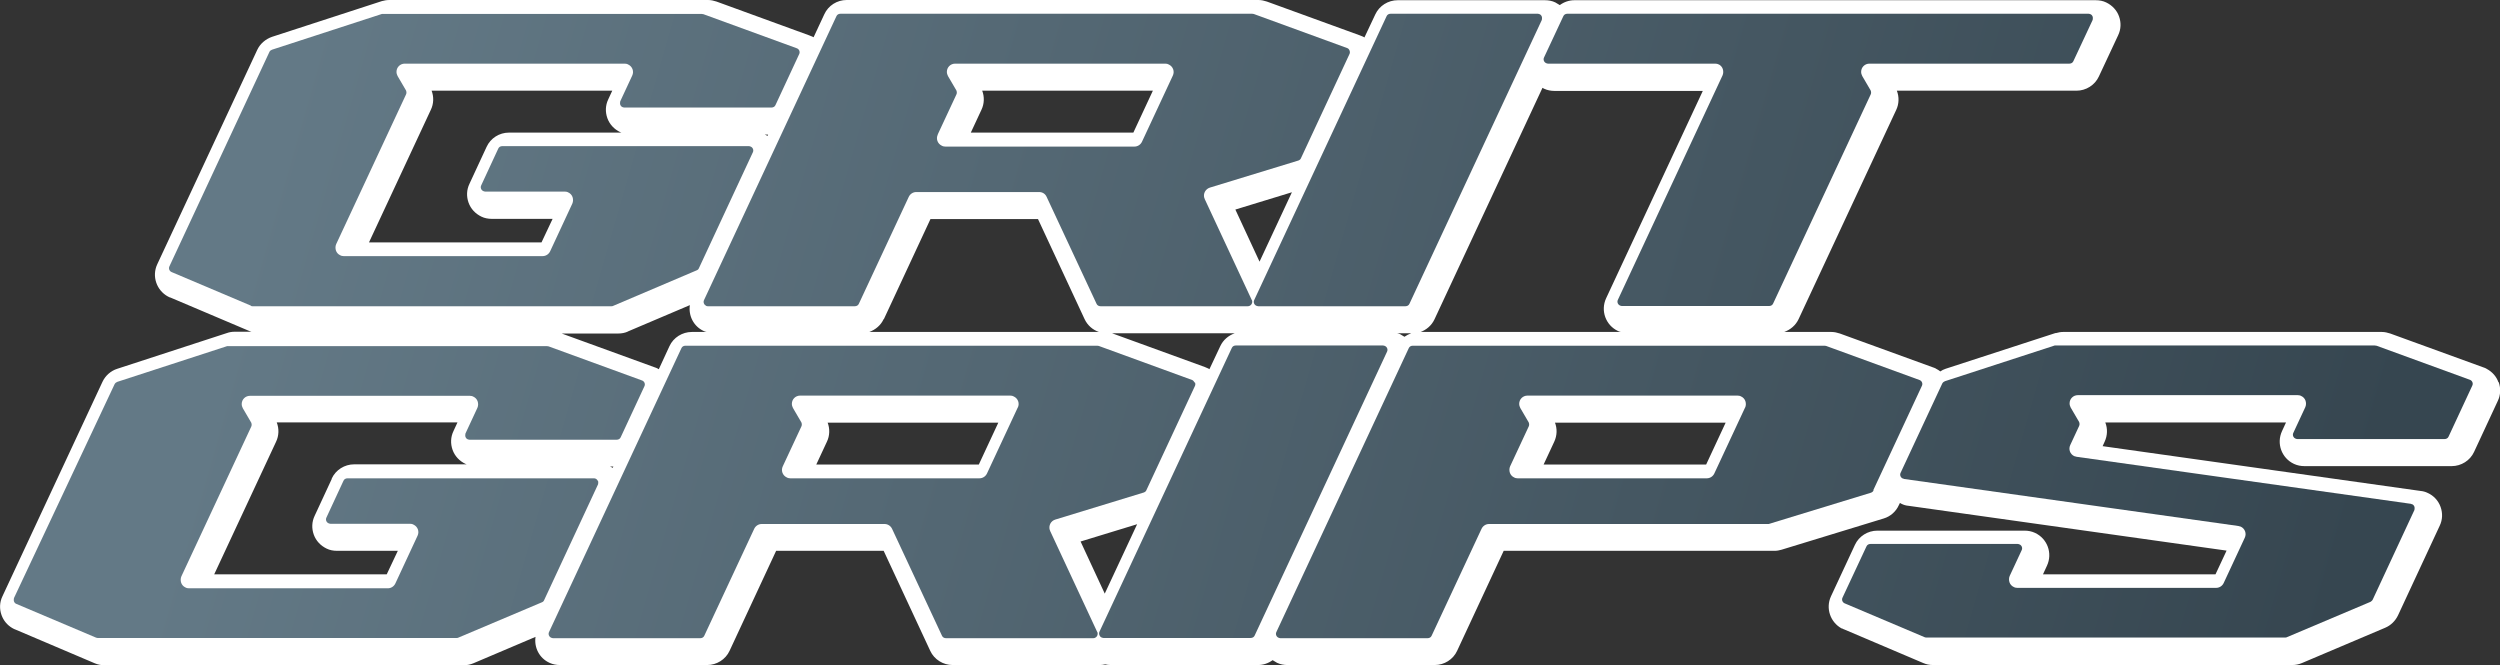 <svg id="a" xmlns="http://www.w3.org/2000/svg" xmlns:xlink="http://www.w3.org/1999/xlink" viewBox="0 0 112.74 30"><rect x="0" y="0" width="112.74" height="30" fill="#333333" stroke="none"/><defs><linearGradient id="b" x1="10.65" y1="14.57" x2="101.04" y2="40.49" gradientUnits="userSpaceOnUse"><stop offset="0" stop-color="#637986"/><stop offset="1" stop-color="#364650"/></linearGradient><linearGradient id="c" x1="8.7" y1="20.51" x2="99.19" y2="46.46" xlink:href="#b"/><linearGradient id="d" x1="13.05" y1="9.84" x2="101.7" y2="35.27" xlink:href="#b"/><linearGradient id="e" x1="13.42" y1="5.96" x2="103.81" y2="31.87" xlink:href="#b"/><linearGradient id="f" x1="15.57" y1="-1.16" x2="106.06" y2="24.78" xlink:href="#b"/><linearGradient id="g" x1="17.33" y1="-5.9" x2="105.98" y2="19.52" xlink:href="#b"/><linearGradient id="h" x1="17.57" y1="-11.74" x2="108.64" y2="14.37" xlink:href="#b"/><linearGradient id="i" x1="14.88" y1="-1.19" x2="105.27" y2="24.73" xlink:href="#b"/><linearGradient id="j" x1="12.93" y1="4.75" x2="103.42" y2="30.7" xlink:href="#b"/></defs><path d="m112.67,17.24c-.09-.26-.28-.47-.52-.6-.01,0-.02-.01-.03-.02-.05-.02-.1-.05-.15-.06l-4.18-1.52c-.12-.04-.25-.07-.38-.07h-14.37c-.11,0-.22.02-.32.05,0,0-.02,0-.03,0l-4.95,1.61c-.09.03-.17.07-.24.12-.05-.04-.11-.08-.17-.11-.01,0-.02-.01-.03-.02-.05-.02-.1-.05-.15-.06l-4.18-1.52c-.12-.04-.25-.07-.38-.07h-2.13c.28-.1.52-.3.65-.58l4.4-9.43c.13-.27.14-.59.03-.87h8.1c.43,0,.83-.25,1.01-.64l.87-1.86c.13-.27.14-.57.04-.85-.1-.28-.31-.5-.58-.63-.14-.07-.31-.1-.47-.1h-23.51c-.24,0-.47.08-.66.22-.06-.04-.13-.08-.2-.12-.14-.07-.31-.1-.47-.1h-6.64c-.43,0-.83.25-1.01.64l-.49,1.04s-.02-.01-.03-.02c-.01,0-.02-.01-.04-.02-.05-.02-.1-.04-.15-.06L57.13.07c-.12-.04-.25-.07-.38-.07h-18.57c-.43,0-.83.25-1.01.65l-.48,1.03s-.01,0-.02-.01c-.01,0-.02-.01-.04-.02-.05-.02-.1-.04-.15-.06L32.31.07c-.12-.04-.25-.07-.38-.07h-14.37c-.12,0-.23.02-.34.05l-4.95,1.61c-.29.1-.54.31-.67.59l-4.51,9.67c-.25.54-.03,1.17.48,1.45,0,0,.02,0,.02.01.03.02.06.03.1.04,0,0,0,0,0,0l3.56,1.51s.06.02.09.03h-.76c-.12,0-.24.02-.35.06,0,0,0,0,0,0l-4.94,1.61c-.29.09-.54.31-.67.59L.11,26.89c-.13.27-.14.57-.04.85.09.25.26.45.48.58.05.03.11.06.17.08l3.55,1.51c.14.06.29.09.44.09h16.2c.15,0,.3-.03.44-.09l2.8-1.19c-.07.48.17.96.63,1.17.15.07.31.1.47.1h6.64c.43,0,.83-.25,1.01-.64l2.1-4.51h4.85l2.1,4.51c.18.39.58.64,1.01.64h6.64c.08,0,.16-.01.24-.03.08.02.16.03.25.03h6.64c.24,0,.47-.08.66-.22.06.04.13.08.2.12.15.07.31.1.47.1h6.64c.43,0,.83-.25,1.01-.64l2.1-4.51h12.21c.11,0,.22-.02.32-.05l4.61-1.41c.3-.09.55-.31.68-.6l.05-.1s.05.03.07.04c.1.05.2.08.32.09l14.34,2.02-.5,1.07h-7.78l.18-.39c.26-.56.02-1.22-.54-1.48-.15-.07-.31-.1-.47-.1h-6.64c-.43,0-.83.25-1.01.64l-1.08,2.32c-.25.54-.03,1.17.48,1.45,0,0,.01,0,.02,0,.04.02.07.04.11.05,0,0,0,0,0,0l3.55,1.51c.14.06.28.09.44.09h16.2c.15,0,.3-.03.44-.09l3.75-1.59c.26-.11.46-.31.58-.56l1.88-4.04c.13-.27.14-.57.04-.85-.1-.28-.31-.51-.58-.63-.1-.05-.21-.08-.32-.09l-14.34-2.02.09-.2c.13-.28.14-.59.03-.87h8.15l-.18.39c-.26.56-.02,1.22.54,1.48.15.07.31.1.47.1h6.64c.43,0,.83-.25,1.01-.64l1.07-2.3c.13-.27.14-.57.04-.85Zm-42.56,1.82h7.71l-.88,1.89h-7.33l.48-1.03c.13-.28.14-.59.03-.87Zm-32.8,0h7.71l-.88,1.89h-7.33l.48-1.03c.13-.27.14-.59.03-.87ZM19.46,4.09h8.15l-.18.39c-.13.27-.14.57-.04.85.1.28.31.5.58.63.02,0,.03.01.05.02h-5.07c-.43,0-.83.25-1.01.65l-.77,1.66c-.13.27-.14.57-.04.85.1.28.31.5.58.63.14.07.31.1.47.1h2.74l-.5,1.06h-7.78l2.79-5.98c.13-.27.14-.59.03-.87Zm15.15,2.04s-.05-.03-.07-.04c-.02,0-.03-.01-.05-.02h.15l-.03.06Zm9.67-2.04h7.71l-.88,1.89h-7.33l.48-1.03c.13-.27.14-.59.03-.87Zm10.26,12.56s-.02-.01-.03-.02c-.01,0-.03-.01-.04-.02-.04-.02-.09-.04-.14-.06l-4.18-1.52s-.02,0-.02,0h5.55c-.28.1-.52.3-.65.58l-.49,1.04Zm1.17-7.2l2.55-.78-1.46,3.13-1.09-2.35Zm-6.98,14.97l2.55-.78-1.46,3.13-1.09-2.35Zm14.61-9.23c-.06-.04-.13-.08-.2-.12-.04-.02-.09-.03-.13-.04h.63c-.11.04-.21.09-.31.16Zm-23.48-.8l2.1-4.51h4.85l2.1,4.51c.13.28.37.49.65.58h-10.36c.28-.1.52-.3.65-.58Zm-24.9,7.21l-.77,1.66c-.13.27-.14.57-.04.85.1.28.31.5.58.63.14.07.3.1.47.1h2.74l-.5,1.06h-7.78l2.79-5.98c.13-.27.14-.59.03-.87h8.15l-.18.39c-.13.27-.14.57-.04.85.1.28.31.5.58.63.02,0,.03.01.05.02h-5.07c-.43,0-.83.25-1.01.64Zm12.6-.54s-.03-.01-.05-.02h.15l-.03.06s-.05-.03-.07-.04Zm.75-6.11l2.8-1.19c-.07.48.17.96.63,1.17.04.02.08.03.13.04h-.67c-.43,0-.83.25-1.01.64l-.48,1.04s-.01,0-.02-.01c-.01,0-.02-.01-.03-.02-.05-.02-.1-.05-.15-.06l-4.18-1.52s-.02,0-.02,0h2.58c.15,0,.3-.03.43-.09Zm35.73.03c.28-.1.52-.3.65-.58l4.87-10.44s.05.03.07.04c.15.07.31.1.47.1h6.69l-4.36,9.35c-.26.56-.02,1.22.54,1.48.04.02.08.03.13.04h-9.06Z" fill="#fff" stroke-width="0"/><path d="m53.87,17.25s-.05-.09-.1-.11c0,0,0,0,0,0,0,0,0,0,0,0l-4.22-1.54s-.04-.01-.07-.01h-18.57c-.08,0-.15.04-.18.11l-5.97,12.8c-.05.1,0,.22.1.26.03.01.06.02.08.02h6.64c.08,0,.15-.04.18-.11l2.25-4.82c.06-.13.19-.22.34-.22h5.54c.15,0,.28.09.34.22l2.25,4.82c.03.07.1.11.18.11h6.64c.11,0,.2-.09.2-.2,0-.03,0-.06-.02-.08,0,0,0,0,0,0l-2.12-4.55s0,0,0,0c0-.02-.01-.03-.02-.05-.06-.2.05-.41.25-.47l3.99-1.22c.05-.02.1-.05.12-.11l2.19-4.7s0,0,0,0c.02-.05.02-.1,0-.15Zm-7.97,1.12l-1.39,2.98s0,0,0,0c-.06.13-.19.22-.34.22h-8.53c-.05,0-.11-.01-.16-.04-.19-.09-.27-.31-.18-.5l.84-1.8c.03-.06.02-.13,0-.18,0,0,0,0,0,0l-.38-.65s0,0,0,0c-.03-.06-.05-.12-.05-.19,0-.21.17-.37.37-.37h9.48c.06,0,.11.01.16.04.19.09.27.31.18.5Z" fill="url(#b)" stroke-width="0"/><path d="m26.97,21.7s-.05-.09-.1-.11c-.03-.01-.05-.02-.08-.02h-11.12c-.08,0-.15.04-.18.11l-.77,1.66c-.05.1,0,.22.1.26.03.01.05.02.08.02h3.59c.05,0,.11.01.16.04.19.09.27.31.18.5l-1,2.15s0,0,0,0,0,0,0,0c-.06.13-.19.22-.34.22h-8.97c-.05,0-.11-.01-.16-.04-.09-.04-.16-.12-.19-.21-.03-.09-.03-.2.01-.29l3.15-6.75c.03-.06.02-.13,0-.18,0,0,0,0,0,0l-.38-.65h0s0,0,0,0h0s0,0,0,0c-.03-.06-.05-.12-.05-.19,0-.21.17-.37.37-.37h9.92c.05,0,.11.01.16.04.09.04.16.12.19.21.03.09.03.2-.01.29l-.54,1.16s-.02.1,0,.15c.02.05.05.09.1.11.03.01.06.02.08.02h6.64c.08,0,.15-.04.18-.11l1.07-2.3c.05-.1,0-.22-.1-.26,0,0,0,0,0,0,0,0,0,0,0,0l-4.22-1.54s-.04-.01-.07-.01h-14.37s-.04,0-.06,0c0,0,0,0,0,0,0,0,0,0,0,0l-4.95,1.61s0,0,0,0c-.05.02-.09.05-.12.1L.63,26.97s-.02.1,0,.15.05.09.1.11h0s0,0,0,0l3.59,1.52s.05.02.08.02h16.2s.05,0,.08-.02c0,0,0,0,0,0l3.76-1.59s0,0,0,0c.05-.02.08-.05.1-.1l2.43-5.22s.02-.1,0-.15Z" fill="url(#c)" stroke-width="0"/><path d="m62.45,15.6s-.05-.02-.08-.02h-6.64c-.08,0-.15.04-.18.11,0,0,0,0,0,0l-5.97,12.8s0,0,0,0c-.02.05-.02.1,0,.15.02.05.05.09.1.11.03.01.06.02.08.02h6.64c.08,0,.15-.04.18-.11l5.97-12.8c.05-.1,0-.22-.1-.26Z" fill="url(#d)" stroke-width="0"/><path d="m84.48,22.1l2.19-4.7c.05-.1,0-.22-.1-.26,0,0,0,0,0,0,0,0,0,0,0,0l-4.22-1.54s-.04-.01-.07-.01h-18.57c-.08,0-.15.04-.18.11,0,0,0,0,0,0l-5.97,12.8c-.05.1,0,.22.1.26.03.01.05.02.08.02h6.64c.08,0,.15-.04.18-.11l2.25-4.82c.06-.13.19-.22.34-.22h12.55s.04,0,.06,0l4.61-1.41c.05-.02.1-.05.12-.11Zm-5.78-3.73s0,0,0,0l-1.39,2.98s0,0,0,0c-.06.13-.19.22-.34.22h-8.53c-.05,0-.11-.01-.16-.04-.09-.04-.16-.12-.19-.21-.03-.09-.03-.2.01-.29,0,0,0,0,0,0l.84-1.8c.03-.06.02-.13,0-.18,0,0,0,0,0,0l-.38-.65s0,0,0,0c-.03-.06-.05-.12-.05-.19,0-.21.17-.37.37-.37h9.48c.05,0,.11.01.16.04.09.04.16.12.19.21.03.09.03.2-.01.29Z" fill="url(#e)" stroke-width="0"/><path d="m107.16,15.59s-.04-.01-.07-.01h-14.37s-.04,0-.06,0c0,0,0,0,0,0l-4.95,1.61s0,0,0,0c-.05.02-.09.05-.12.1l-1.88,4.03c-.05.1,0,.22.1.26.02,0,.04.01.06.02l15.07,2.12s.07.02.11.03c.19.09.27.31.18.5l-.95,2.04s0,0,0,0c-.06.13-.19.22-.34.22h-8.97c-.05,0-.11-.01-.16-.04-.09-.04-.16-.12-.19-.21-.03-.09-.03-.2.01-.29l.54-1.16c.05-.1,0-.22-.1-.26-.03-.01-.05-.02-.08-.02h-6.64c-.08,0-.15.04-.18.11,0,0,0,0,0,0l-1.08,2.31c-.05.1,0,.22.1.26,0,0,0,0,0,0,0,0,0,0,0,0l3.59,1.52s0,0,0,0c.02.01.05.02.08.02h16.2s.05,0,.08-.02c0,0,0,0,0,0l3.76-1.59s.08-.05.1-.1c0,0,0,0,0,0l1.88-4.04s.02-.1,0-.15-.05-.09-.1-.11c-.02,0-.04-.01-.06-.02l-15.07-2.12s-.07-.02-.11-.03c-.19-.09-.27-.31-.18-.5l.4-.86c.03-.06.02-.13,0-.18,0,0,0,0,0,0l-.38-.65s0,0,0,0c-.03-.06-.05-.12-.05-.19,0-.21.17-.37.37-.37h9.92c.05,0,.11.01.16.04.09.04.16.12.19.21.03.09.03.2-.01.29,0,0,0,0,0,0l-.54,1.16c-.05.1,0,.22.1.26.03.01.05.02.08.02h6.64c.08,0,.15-.04.18-.11l1.07-2.3c.05-.1,0-.22-.1-.26,0,0,0,0,0,0,0,0,0,0,0,0l-4.22-1.54Z" fill="url(#f)" stroke-width="0"/><path d="m56.66,13.79s.05.02.08.02h6.64c.08,0,.15-.04.18-.11l5.97-12.8s.02-.1,0-.15c-.02-.05-.05-.09-.1-.11-.03-.01-.06-.02-.08-.02h-6.64c-.08,0-.15.04-.18.11l-5.97,12.8h0c-.05.1,0,.22.1.26Z" fill="url(#g)" stroke-width="0"/><path d="m77.5,2.9c.09.04.16.12.19.21.03.09.03.2-.01.29l-4.72,10.12h0c-.05.1,0,.22.1.26.03.01.05.02.08.02h6.64c.08,0,.15-.04.18-.11l4.4-9.43c.03-.06.02-.13,0-.18l-.38-.65s0,0,0,0c-.03-.06-.05-.12-.05-.19,0-.21.17-.37.37-.37h9.02c.08,0,.15-.04.18-.11l.87-1.86s.02-.1,0-.15c-.02-.05-.05-.09-.1-.11-.03-.01-.06-.02-.08-.02h-23.51c-.08,0-.15.04-.18.11l-.87,1.86h0c-.05.1,0,.22.1.26.03.01.05.02.08.02h7.54c.05,0,.11.01.16.04Z" fill="url(#h)" stroke-width="0"/><path d="m31.83,13.79s.05.02.08.02h6.64c.08,0,.15-.04.18-.11,0,0,0,0,0,0l2.25-4.82c.06-.13.19-.22.34-.22h5.54c.15,0,.28.08.34.22l2.25,4.82c.03.07.1.11.18.11h6.64c.11,0,.2-.09.2-.2,0-.03,0-.06-.02-.08,0,0,0,0,0,0l-2.12-4.55s0,0,0,0c0-.02-.01-.03-.02-.05-.03-.1-.02-.2.03-.29.05-.09.13-.15.22-.18l3.99-1.22c.05-.02.1-.05.12-.11l2.19-4.7s0,0,0,0c.02-.05.02-.1,0-.15-.02-.05-.05-.09-.1-.11,0,0,0,0,0,0,0,0,0,0,0,0l-4.22-1.54s-.04-.01-.07-.01h-18.57c-.08,0-.15.04-.18.11l-5.97,12.8h0c-.05.1,0,.22.1.26Zm10.46-7.73l.84-1.8c.03-.06.02-.13,0-.18l-.38-.65c-.03-.06-.05-.12-.05-.19,0-.21.17-.37.37-.37h9.48c.06,0,.11.01.16.04.19.09.27.31.18.5l-1.39,2.98c-.06.13-.19.22-.34.22h-8.53c-.05,0-.11-.01-.16-.04-.19-.09-.27-.31-.18-.5Z" fill="url(#i)" stroke-width="0"/><path d="m11.3,13.79s0,0,0,0c.02.01.05.02.08.02h16.2s.05,0,.08-.02c0,0,0,0,0,0l3.76-1.6s0,0,0,0c.05-.02.08-.05.1-.1,0,0,0,0,0,0l2.43-5.22s0,0,0,0c.05-.1,0-.22-.1-.26-.03-.01-.05-.02-.08-.02h-11.12c-.08,0-.15.04-.18.11l-.77,1.66c-.05.1,0,.22.1.26.03.01.05.02.08.02h3.59c.05,0,.11.01.16.04.09.04.16.12.19.21s.03.2-.01.29l-1,2.15s0,0,0,0c-.06.13-.19.22-.34.22h-8.97c-.05,0-.11-.01-.16-.04-.09-.04-.16-.12-.19-.21-.03-.09-.03-.2.01-.29l3.15-6.75c.03-.06.02-.13,0-.18,0,0,0,0,0,0l-.38-.65s0,0,0,0c-.03-.06-.05-.12-.05-.19,0-.21.17-.37.37-.37h9.92c.05,0,.11.01.16.04.19.09.27.31.18.5l-.54,1.16s-.02.1,0,.15c.02.05.05.09.1.11.03.01.05.02.08.02h6.64c.08,0,.15-.04.18-.11l1.07-2.3s0,0,0,0c.05-.1,0-.22-.1-.26,0,0,0,0,0,0,0,0,0,0,0,0l-4.22-1.54s0,0,0,0c-.02,0-.04-.01-.07-.01h-14.37s-.04,0-.06,0l-4.95,1.61c-.05.02-.1.05-.12.1l-4.51,9.67h0c-.05.1,0,.22.1.26,0,0,0,0,0,0,0,0,0,0,0,0l3.59,1.52Z" fill="url(#j)" stroke-width="0"/></svg>